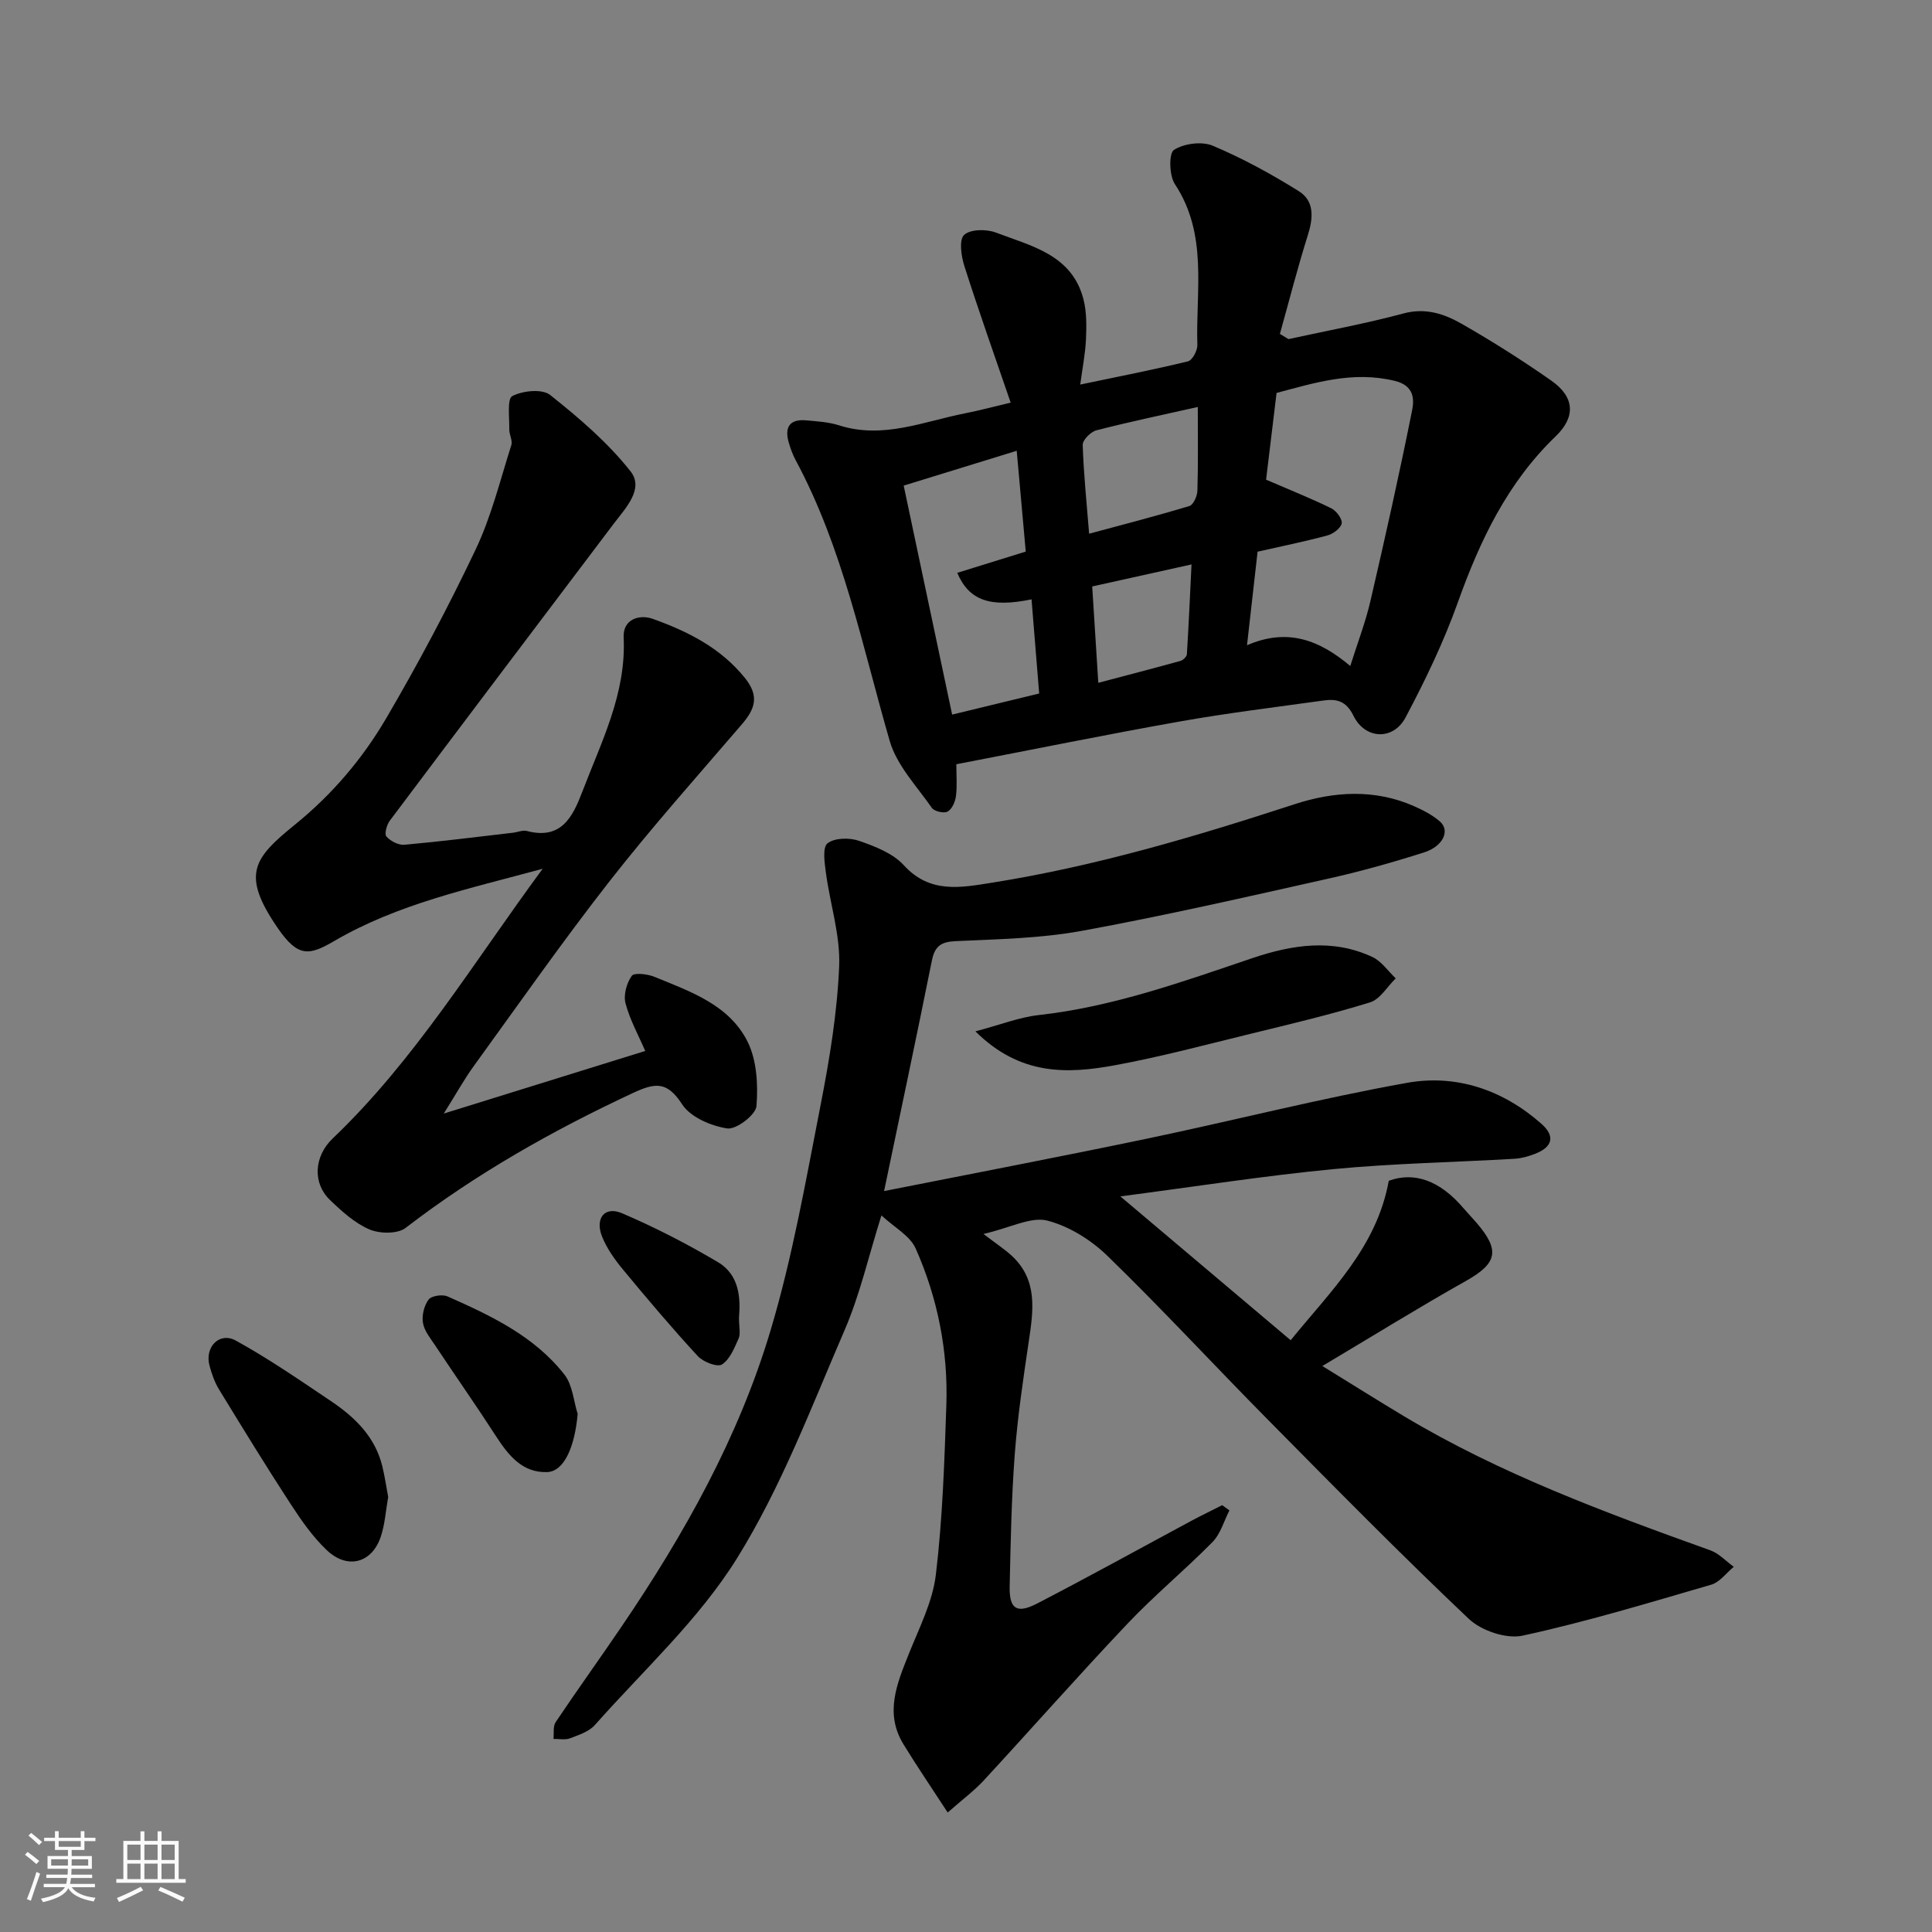 <svg enable-background="new 0 0 400 400" viewBox="0 0 400 400" xmlns="http://www.w3.org/2000/svg"><rect x="0" y="0" width="400" height="400" fill="#808080" stroke="none"/><path d="m5.17 384 .55-.58c.85.61 1.65 1.24 2.4 1.87l-.59.64c-.83-.73-1.62-1.38-2.36-1.93m1.22 9.53-.82-.34c.71-1.76 1.37-3.64 1.98-5.63.24.13.5.25.76.36-.6 1.67-1.24 3.54-1.92 5.61m-.5-13.5.57-.54c.56.44 1.31 1.06 2.26 1.87l-.64.64c-.68-.66-1.41-1.32-2.19-1.97m3.25.46h2.24v-1.36h.77v1.36h4.57v-1.36h.76v1.36h2.28v.69h-2.28v1.84h-2.64v1.26h4.18v2.64h-4.21c0 .45-.02.86-.05 1.21h4.32v.69h-4.38c-.04.34-.1.75-.19 1.22h5.15v.69h-4.82c.87 1.19 2.51 1.92 4.93 2.19-.17.31-.3.57-.37.76-2.77-.49-4.52-1.41-5.26-2.76-.56 1.26-2.3 2.23-5.24 2.9-.12-.24-.26-.48-.43-.72 2.73-.55 4.38-1.34 4.96-2.38h-4.38v-.69h4.65c.1-.38.17-.79.21-1.22h-4.32v-.69h4.4c.03-.34.05-.75.05-1.21h-4.2v-2.64h4.23v-1.26h-2.69v-1.84h-2.24zm1.46 4.46v1.29h3.45c.01-.4.02-.57.01-.53v-.32-.45h-3.46zm1.55-2.59h4.57v-1.19h-4.57zm6.11 2.59h-3.42v.77c-.01.19-.01.37-.02.53h3.44z" fill="#fafafa"/><path d="m32.63 379.16h.82v1.98h3.54v7.89h1.46v.78h-14.37v-.78h1.46v-7.89h3.54v-1.98h.82v1.98h2.73zm-3.49 11.48.5.73c-1.61.82-3.28 1.63-5 2.41-.13-.27-.28-.55-.44-.82 1.75-.72 3.4-1.49 4.94-2.32m-2.78-5.55h2.73v-3.18h-2.73zm0 3.95h2.73v-3.2h-2.73zm3.54-3.95h2.73v-3.18h-2.73zm0 3.95h2.73v-3.2h-2.73zm7.89 4.68c-1.84-.92-3.51-1.7-5.02-2.32l.45-.73c1.89.8 3.57 1.55 5.04 2.23zm-1.62-11.81h-2.73v3.18h2.73zm-2.73 7.13h2.73v-3.2h-2.73z" fill="#fafafa"/><g fill="#000001"><path d="m203.62 255.48c2.69 2.06 4.37 3.15 5.83 4.49 5.47 5.05 4.5 11.37 3.54 17.79-1.15 7.77-2.31 15.56-2.9 23.39-.68 9.07-.85 18.19-1.05 27.29-.1 4.69 1.45 5.74 5.71 3.54 10.7-5.54 21.25-11.38 31.87-17.09 2.11-1.13 4.28-2.17 6.42-3.26.5.36 1 .72 1.5 1.08-1.14 2.22-1.84 4.87-3.52 6.57-5.69 5.78-11.99 10.98-17.56 16.86-10.11 10.67-19.83 21.7-29.8 32.5-1.96 2.12-4.32 3.86-7.45 6.62-3.38-5.19-6.38-9.59-9.16-14.13-3.93-6.43-1.36-12.52 1.1-18.68 2.15-5.39 4.94-10.81 5.61-16.43 1.39-11.61 1.77-23.36 2.17-35.07.38-11.25-1.79-22.2-6.35-32.46-1.18-2.66-4.45-4.39-7.09-6.85-2.65 8.4-4.44 16.38-7.63 23.76-6.91 16-13.14 32.55-22.28 47.24-7.9 12.7-19.38 23.18-29.42 34.51-1.22 1.37-3.33 2.06-5.15 2.75-1.01.38-2.27.1-3.42.12.13-1.17-.13-2.61.46-3.48 4.45-6.64 9.13-13.13 13.62-19.75 12.99-19.11 24.27-39.22 30.88-61.39 4.55-15.24 7.3-31.04 10.36-46.69 1.85-9.46 3.43-19.07 3.83-28.67.26-6.38-1.87-12.85-2.74-19.31-.28-2.08-.75-5.28.33-6.13 1.45-1.15 4.54-1.2 6.51-.52 3.32 1.15 7.03 2.58 9.29 5.06 5.38 5.91 11.76 4.64 18.14 3.63 21.44-3.39 42.17-9.55 62.77-16.27 8.12-2.65 16.55-3.19 24.7.4 1.9.84 3.83 1.83 5.38 3.18 2.15 1.87.69 5.14-3.3 6.41-6.5 2.07-13.09 3.92-19.75 5.41-17 3.8-34 7.7-51.13 10.83-8.54 1.56-17.36 1.72-26.07 2.12-3.05.14-4.33 1.04-4.93 4.01-3.17 15.76-6.51 31.49-9.9 47.74 18.35-3.64 36.37-7.08 54.32-10.83 18-3.76 35.85-8.34 53.95-11.58 10.22-1.83 19.87 1.46 27.81 8.47 2.92 2.57 2.33 4.81-1.29 6.22-1.35.53-2.81.94-4.24 1.03-12.53.73-25.1.95-37.59 2.15-14.22 1.37-28.37 3.59-44.04 5.64 12.42 10.49 23.55 19.89 35.26 29.78 8.27-10.19 17.81-19.22 20.31-33.01 5.32-1.94 10.61-.05 15.51 5.72.86 1.01 1.79 1.96 2.65 2.96 4.98 5.79 4.27 8.43-2.26 12.1-9.65 5.42-19.06 11.27-29.65 17.57 6.2 3.82 11.48 7.14 16.83 10.35 19.98 11.98 41.7 19.98 63.5 27.81 1.79.64 3.24 2.25 4.85 3.41-1.54 1.27-2.9 3.18-4.66 3.7-12.95 3.77-25.89 7.69-39.05 10.55-3.38.74-8.57-1.02-11.17-3.49-14.2-13.45-27.92-27.4-41.67-41.31-11.09-11.22-21.81-22.83-33.12-33.82-3.41-3.32-8.01-6.19-12.55-7.33-3.36-.79-7.52 1.49-13.12 2.79z"/><path d="m266.77 70.21c7.94-1.74 15.95-3.2 23.79-5.31 4.56-1.23 8.42.07 12.01 2.11 6.36 3.63 12.57 7.57 18.58 11.77 4.86 3.39 5.15 7.51.92 11.57-9.97 9.59-15.65 21.53-20.23 34.34-2.93 8.21-6.75 16.16-10.84 23.86-2.55 4.8-8.37 4.55-10.78-.36-1.52-3.1-3.49-3.53-6.2-3.16-9.88 1.38-19.79 2.58-29.6 4.32-15.38 2.73-30.69 5.85-46.42 8.88 0 2.35.19 4.5-.08 6.6-.15 1.17-.82 2.7-1.73 3.2-.75.42-2.76-.04-3.26-.77-3.13-4.49-7.26-8.8-8.72-13.84-5.7-19.68-9.66-39.9-19.5-58.19-.61-1.13-1.05-2.38-1.41-3.62-.92-3.18.21-4.9 3.64-4.58 2.27.21 4.62.34 6.77 1.03 9.11 2.91 17.53-.81 26.16-2.5 2.87-.56 5.7-1.33 9.38-2.2-3.21-9.36-6.55-18.76-9.58-28.25-.66-2.06-1.15-5.44-.07-6.46 1.27-1.21 4.63-1.25 6.59-.5 7.31 2.79 15.71 4.56 18.11 13.74.69 2.64.66 5.55.54 8.32-.14 3.08-.76 6.13-1.19 9.41 7.87-1.65 15.13-3.06 22.31-4.81.9-.22 1.98-2.24 1.94-3.4-.36-11.23 2.25-22.85-4.66-33.3-1.17-1.77-1.27-6.37-.19-7.07 2.07-1.34 5.77-1.82 8.04-.87 6.17 2.6 12.11 5.85 17.8 9.4 3.29 2.05 3.01 5.55 1.88 9.13-2.13 6.75-3.87 13.61-5.78 20.43.6.35 1.19.72 1.78 1.08zm12.79 67.68c1.48-4.72 3.13-8.99 4.16-13.4 3.05-13.13 5.99-26.3 8.64-39.52.47-2.35.4-5.14-3.57-6.11-8.73-2.13-16.65.43-24.49 2.49-.82 6.8-1.58 13.05-2.17 17.96 5.14 2.22 9.42 3.92 13.53 5.95 1.04.51 2.31 2.26 2.12 3.13-.23 1.03-1.82 2.17-3.03 2.49-4.82 1.29-9.71 2.28-14.38 3.34-.73 6.49-1.42 12.54-2.19 19.37 8.42-3.65 15.02-1.06 21.38 4.3zm-82.43 10.06c6.37-1.54 12.14-2.94 18.02-4.37-.55-6.83-1.06-13.14-1.58-19.49-8.52 1.75-12.93.27-15.38-5.49 4.78-1.48 9.51-2.95 14.18-4.4-.6-6.72-1.18-13.22-1.87-20.87-7.96 2.45-15.7 4.84-23.4 7.21 3.37 15.92 6.67 31.49 10.03 47.41zm50.86-63.69c-7.41 1.67-14.25 3.09-21.01 4.84-1.17.3-2.85 2.01-2.82 3.02.2 6.06.83 12.11 1.33 18.38 6.79-1.83 13.83-3.64 20.77-5.74.82-.25 1.62-2.06 1.65-3.17.17-5.62.08-11.26.08-17.33zm-20.6 57.11c5.82-1.54 11.43-2.99 17.02-4.54.54-.15 1.28-.87 1.32-1.37.38-6.1.65-12.21.96-18.6-7.21 1.6-13.82 3.07-20.56 4.56.41 6.57.82 12.93 1.26 19.95z"/><path d="m91.88 230.55c14.92-4.63 28.33-8.8 41.71-12.96-1.4-3.24-3.17-6.43-4.08-9.85-.46-1.73.22-4.19 1.28-5.69.5-.72 3.27-.4 4.7.19 7.4 3.03 15.42 5.77 19.25 13.35 1.95 3.86 2.23 8.97 1.88 13.41-.14 1.81-4.19 4.91-6.05 4.63-3.37-.51-7.61-2.33-9.34-4.99-3.11-4.79-5.53-4.52-10.2-2.34-16.63 7.76-32.47 16.71-47.05 27.92-1.67 1.29-5.38 1.23-7.51.31-3.05-1.31-5.73-3.76-8.18-6.12-3.56-3.42-3.34-8.95.6-12.71 17-16.23 29.05-36.28 43.46-55.83-15.35 4.17-29.95 7.26-43.14 14.95-5.2 3.03-7.49 3.47-11.73-2.71-7.66-11.16-4.93-14.46 3.66-21.44 7.69-6.25 13.9-13.58 18.79-21.91 6.67-11.38 12.88-23.07 18.54-34.98 3.25-6.83 5.08-14.35 7.39-21.61.31-.96-.45-2.21-.42-3.33.05-2.39-.48-6.27.63-6.84 2.16-1.12 6.19-1.54 7.84-.22 5.99 4.76 11.94 9.85 16.64 15.81 2.85 3.62-1.02 7.59-3.5 10.86-15.47 20.48-30.95 40.95-46.35 61.47-.64.85-1.15 2.77-.7 3.27.85.95 2.5 1.82 3.72 1.71 7.5-.67 14.97-1.62 22.46-2.49.98-.11 2.03-.59 2.91-.36 7.16 1.88 9.5-2.97 11.49-8.18 3.94-10.33 9.1-20.29 8.54-31.9-.18-3.81 3.29-4.83 6.04-3.84 7.2 2.59 13.97 5.94 19.04 12.2 3.1 3.83 2.1 6.48-.63 9.66-9.2 10.72-18.62 21.28-27.32 32.4-9.76 12.48-18.85 25.48-28.15 38.31-1.98 2.72-3.6 5.68-6.22 9.85z"/><path d="m201.95 213.53c5.16-1.36 9.07-2.92 13.1-3.37 15.36-1.71 29.75-6.89 44.24-11.79 8.23-2.78 16.61-4.09 24.86-.23 1.88.88 3.23 2.92 4.82 4.42-1.76 1.71-3.24 4.33-5.32 4.97-8.06 2.5-16.29 4.44-24.5 6.45-9.47 2.31-18.91 4.85-28.49 6.6-9.73 1.77-19.49 2.12-28.71-7.05z"/><path d="m80.37 309.93c-.49 2.76-.66 5.58-1.52 8.18-1.81 5.5-6.89 6.91-11.19 2.84-2.93-2.78-5.32-6.23-7.54-9.64-5.07-7.78-9.92-15.7-14.76-23.62-.92-1.5-1.53-3.25-1.99-4.97-1.02-3.84 2.07-7.04 5.47-5.16 6.8 3.75 13.23 8.19 19.69 12.53 4.97 3.34 9.17 7.42 10.64 13.55.49 2.04.8 4.12 1.2 6.29z"/><path d="m119.6 292.74c-.6 6.81-2.8 11.92-6.32 12.04-5.16.18-8.05-3.51-10.64-7.51-4.07-6.3-8.38-12.44-12.53-18.69-.99-1.49-2.26-3.02-2.54-4.68-.26-1.55.23-3.59 1.16-4.83.6-.8 2.86-1.13 3.93-.66 9 3.99 17.97 8.22 24.21 16.2 1.67 2.13 1.87 5.39 2.73 8.13z"/><path d="m153 272.79c0 2.02.36 3.34-.07 4.31-.88 1.97-1.81 4.35-3.46 5.4-.97.61-3.9-.53-5.01-1.74-5.33-5.78-10.41-11.79-15.42-17.84-1.72-2.08-3.37-4.38-4.37-6.85-1.55-3.84.53-6.42 4.12-4.88 6.83 2.93 13.5 6.35 19.89 10.15 4.47 2.66 4.65 7.57 4.32 11.45z"/></g></svg>